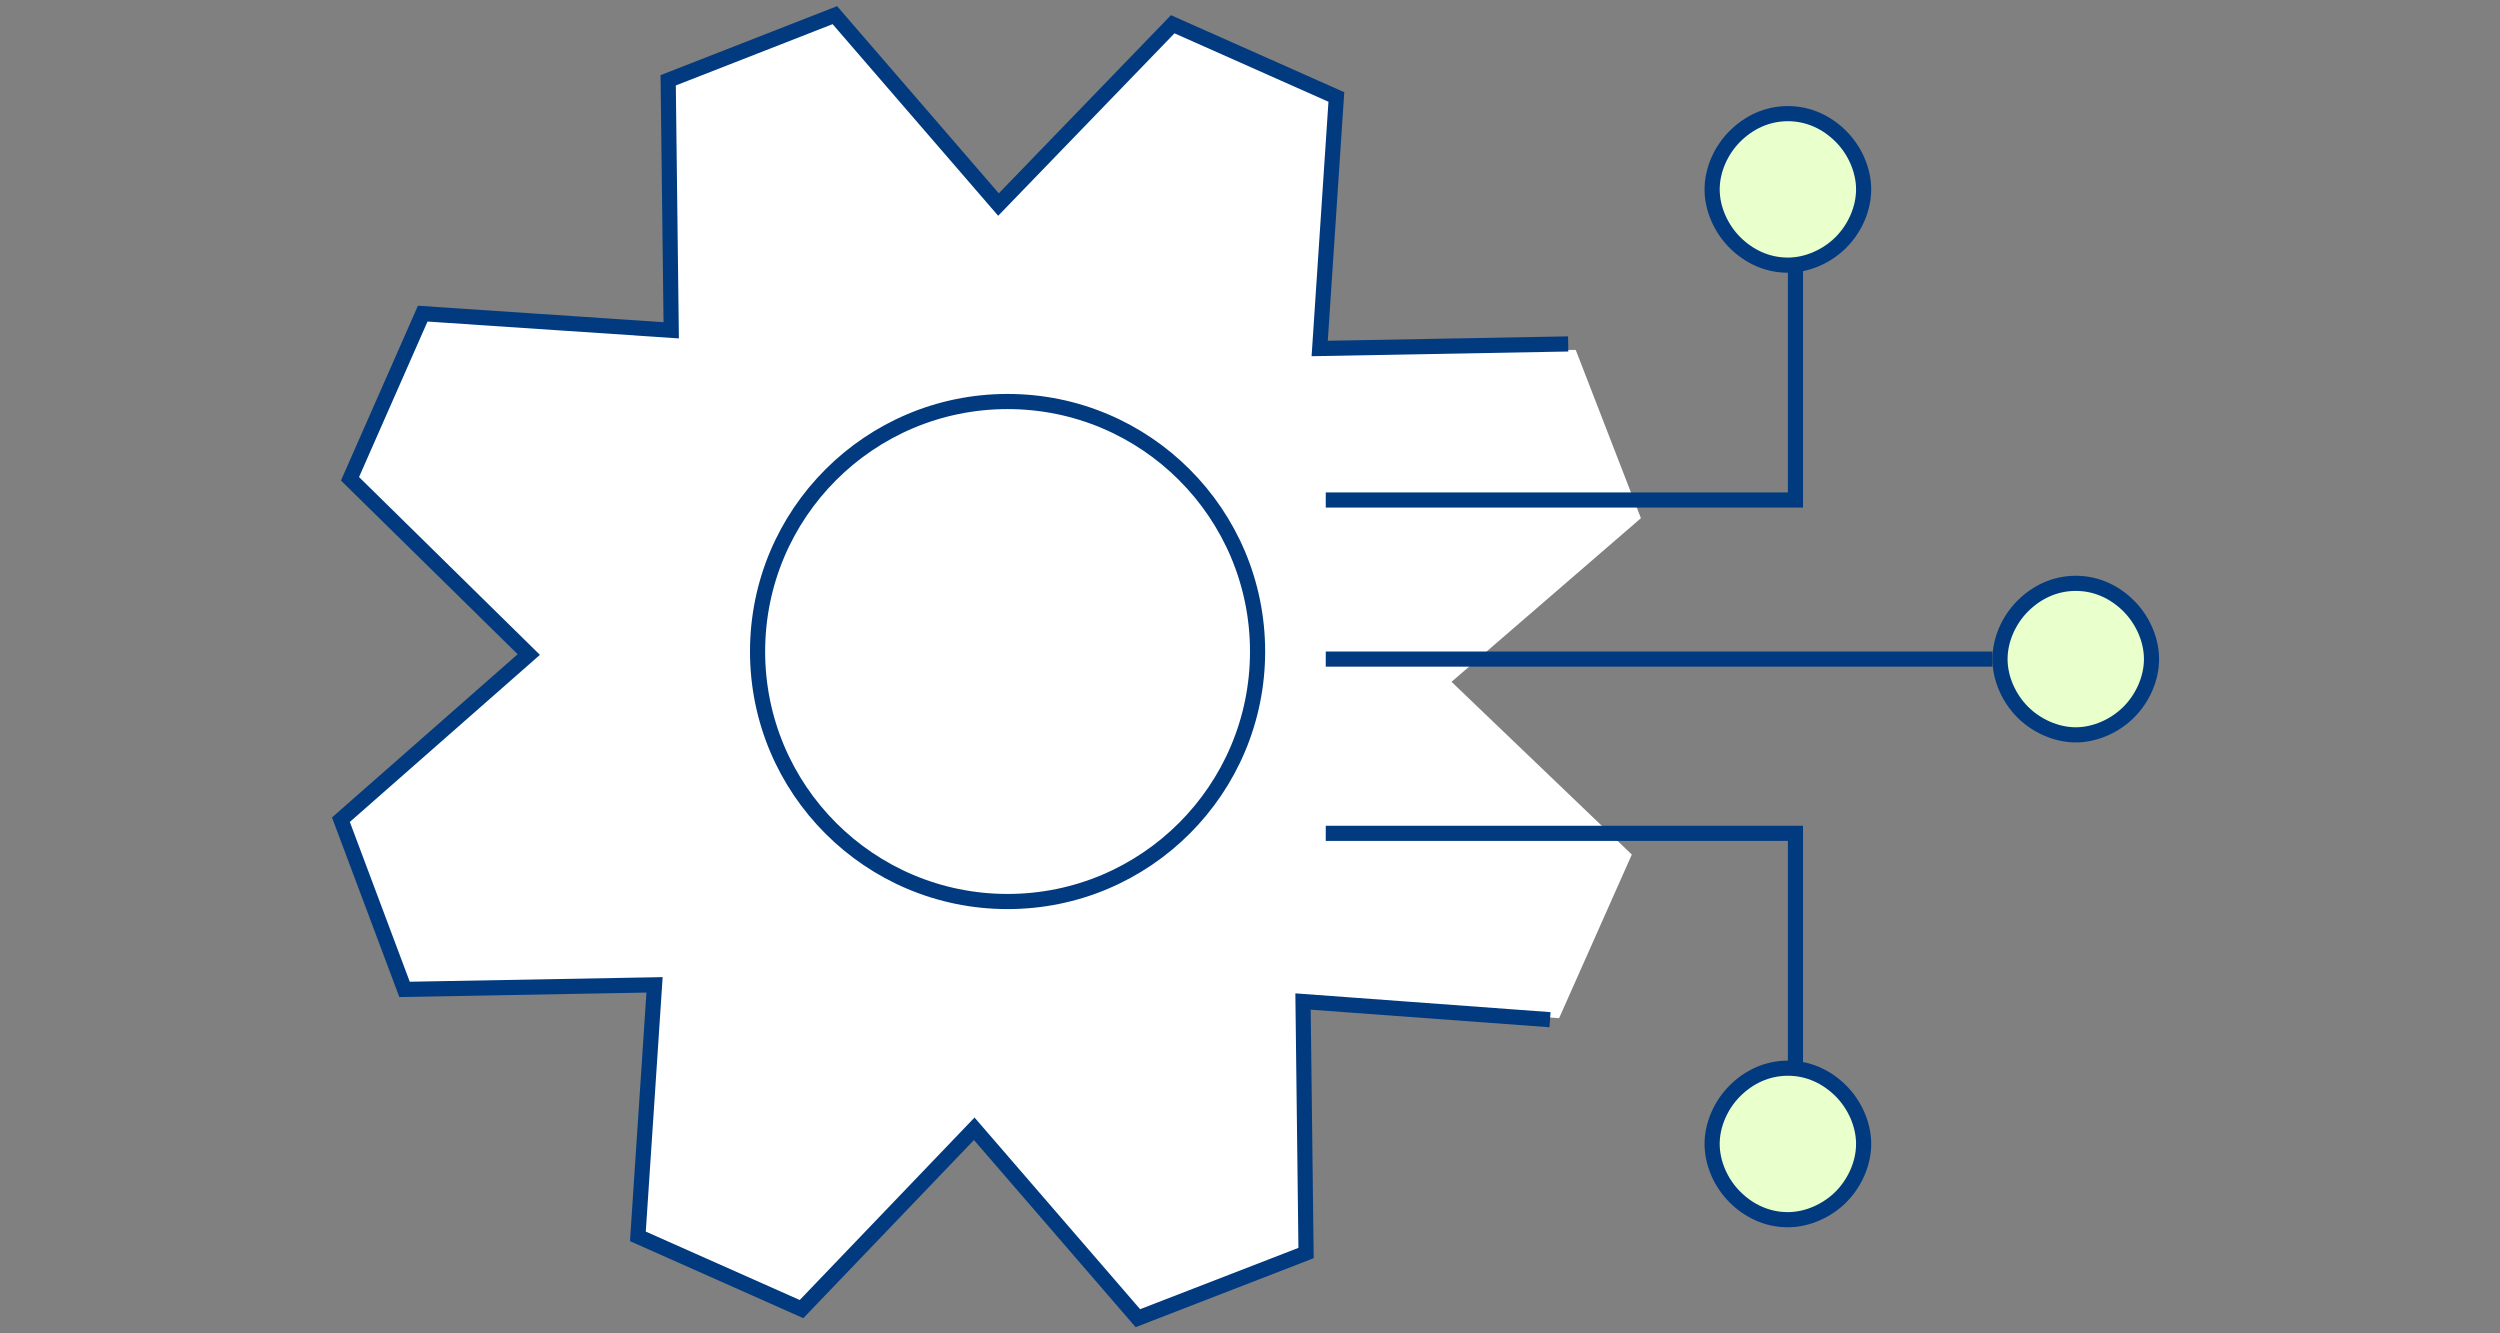<?xml version="1.0" encoding="UTF-8"?>
<!-- Generator: Adobe Illustrator 21.0.0, SVG Export Plug-In . SVG Version: 6.00 Build 0)  -->
<svg xmlns="http://www.w3.org/2000/svg" xmlns:xlink="http://www.w3.org/1999/xlink" version="1.1" id="Layer_1" x="0px" y="0px" width="165px" height="88px" viewBox="0 0 165 88" style="enable-background:new 0 0 165 88;" xml:space="preserve">
<rect x="0" y="0" width="165" height="88" fill="#808080" stroke="none"/>
<style type="text/css">
	.st0{fill:#FFFFFF;}
	.st1{fill:none;stroke:#023A80;}
	.st2{fill:#FFFFFF;stroke:#023A80;}
	.st3{fill:#E9FFCC;stroke:#023A80;}
</style>
<title>icon-lounge-it</title>
<g id="Page-1">
	<g id="EuropaBC-06-Lounge" transform="translate(-809, -1133)">
		<g id="icon-lounge-it" transform="translate(809.3, 1134)">
			<polygon id="Path" class="st0" points="41.8,80.4 42.9,64 26.3,64.3 22,53.2 34.5,42.4 22.8,30.6 27.5,20.1 44,20.8 43.8,4.3      54.8,0 65.6,12.5 77.1,0.6 87.9,5.4 86.8,22 103.7,22.1 108,33.2 95.5,44 107.4,55.4 102.6,66.2 85.7,65.1 85.9,81.7 74.8,86      64,73.5 52.6,85.4    "></polygon>
			<polyline id="Path_1_" class="st1" points="102,66.3 85.7,65.1 85.9,81.7 74.8,86 64,73.5 52.6,85.4 41.8,80.6 42.9,64      26.4,64.3 22.2,53.1 34.6,42.2 22.8,30.6 27.6,19.7 44,20.8 43.8,4.3 54.8,0 65.6,12.5 77.1,0.6 87.9,5.4 86.8,22 103.2,21.7         "></polyline>
			<circle id="Oval" class="st2" cx="66.2" cy="42" r="16.5"></circle>
			<polyline id="Path-141" class="st1" points="87.2,32 118.2,32 118.2,16    "></polyline>
			<polyline id="Path-141-Copy" class="st1" points="87.2,54 118.2,54 118.2,70    "></polyline>
			<line id="Path-142" class="st1" x1="87.2" y1="42.5" x2="131.2" y2="42.5"></line>
			<path id="Oval_1_" class="st3" d="M117.7,6.5c1.4,0,2.6,0.6,3.5,1.5s1.5,2.2,1.5,3.5s-0.6,2.6-1.5,3.5s-2.2,1.5-3.5,1.5     c-1.4,0-2.6-0.6-3.5-1.5s-1.5-2.2-1.5-3.5s0.6-2.6,1.5-3.5S116.3,6.5,117.7,6.5L117.7,6.5z"></path>
			<path id="Oval-Copy-12" class="st3" d="M117.7,69.5c1.4,0,2.6,0.6,3.5,1.5c0.9,0.9,1.5,2.2,1.5,3.5s-0.6,2.6-1.5,3.5     c-0.9,0.9-2.2,1.5-3.5,1.5c-1.4,0-2.6-0.6-3.5-1.5c-0.9-0.9-1.5-2.2-1.5-3.5s0.6-2.6,1.5-3.5C115.1,70.1,116.3,69.5,117.7,69.5z"></path>
			<path id="Oval-Copy-13" class="st3" d="M136.7,37.5c1.4,0,2.6,0.6,3.5,1.5c0.9,0.9,1.5,2.2,1.5,3.5s-0.6,2.6-1.5,3.5     c-0.9,0.9-2.2,1.5-3.5,1.5s-2.6-0.6-3.5-1.5c-0.9-0.9-1.5-2.2-1.5-3.5s0.6-2.6,1.5-3.5C134.1,38.1,135.3,37.5,136.7,37.5z"></path>
		</g>
	</g>
</g>
</svg>

